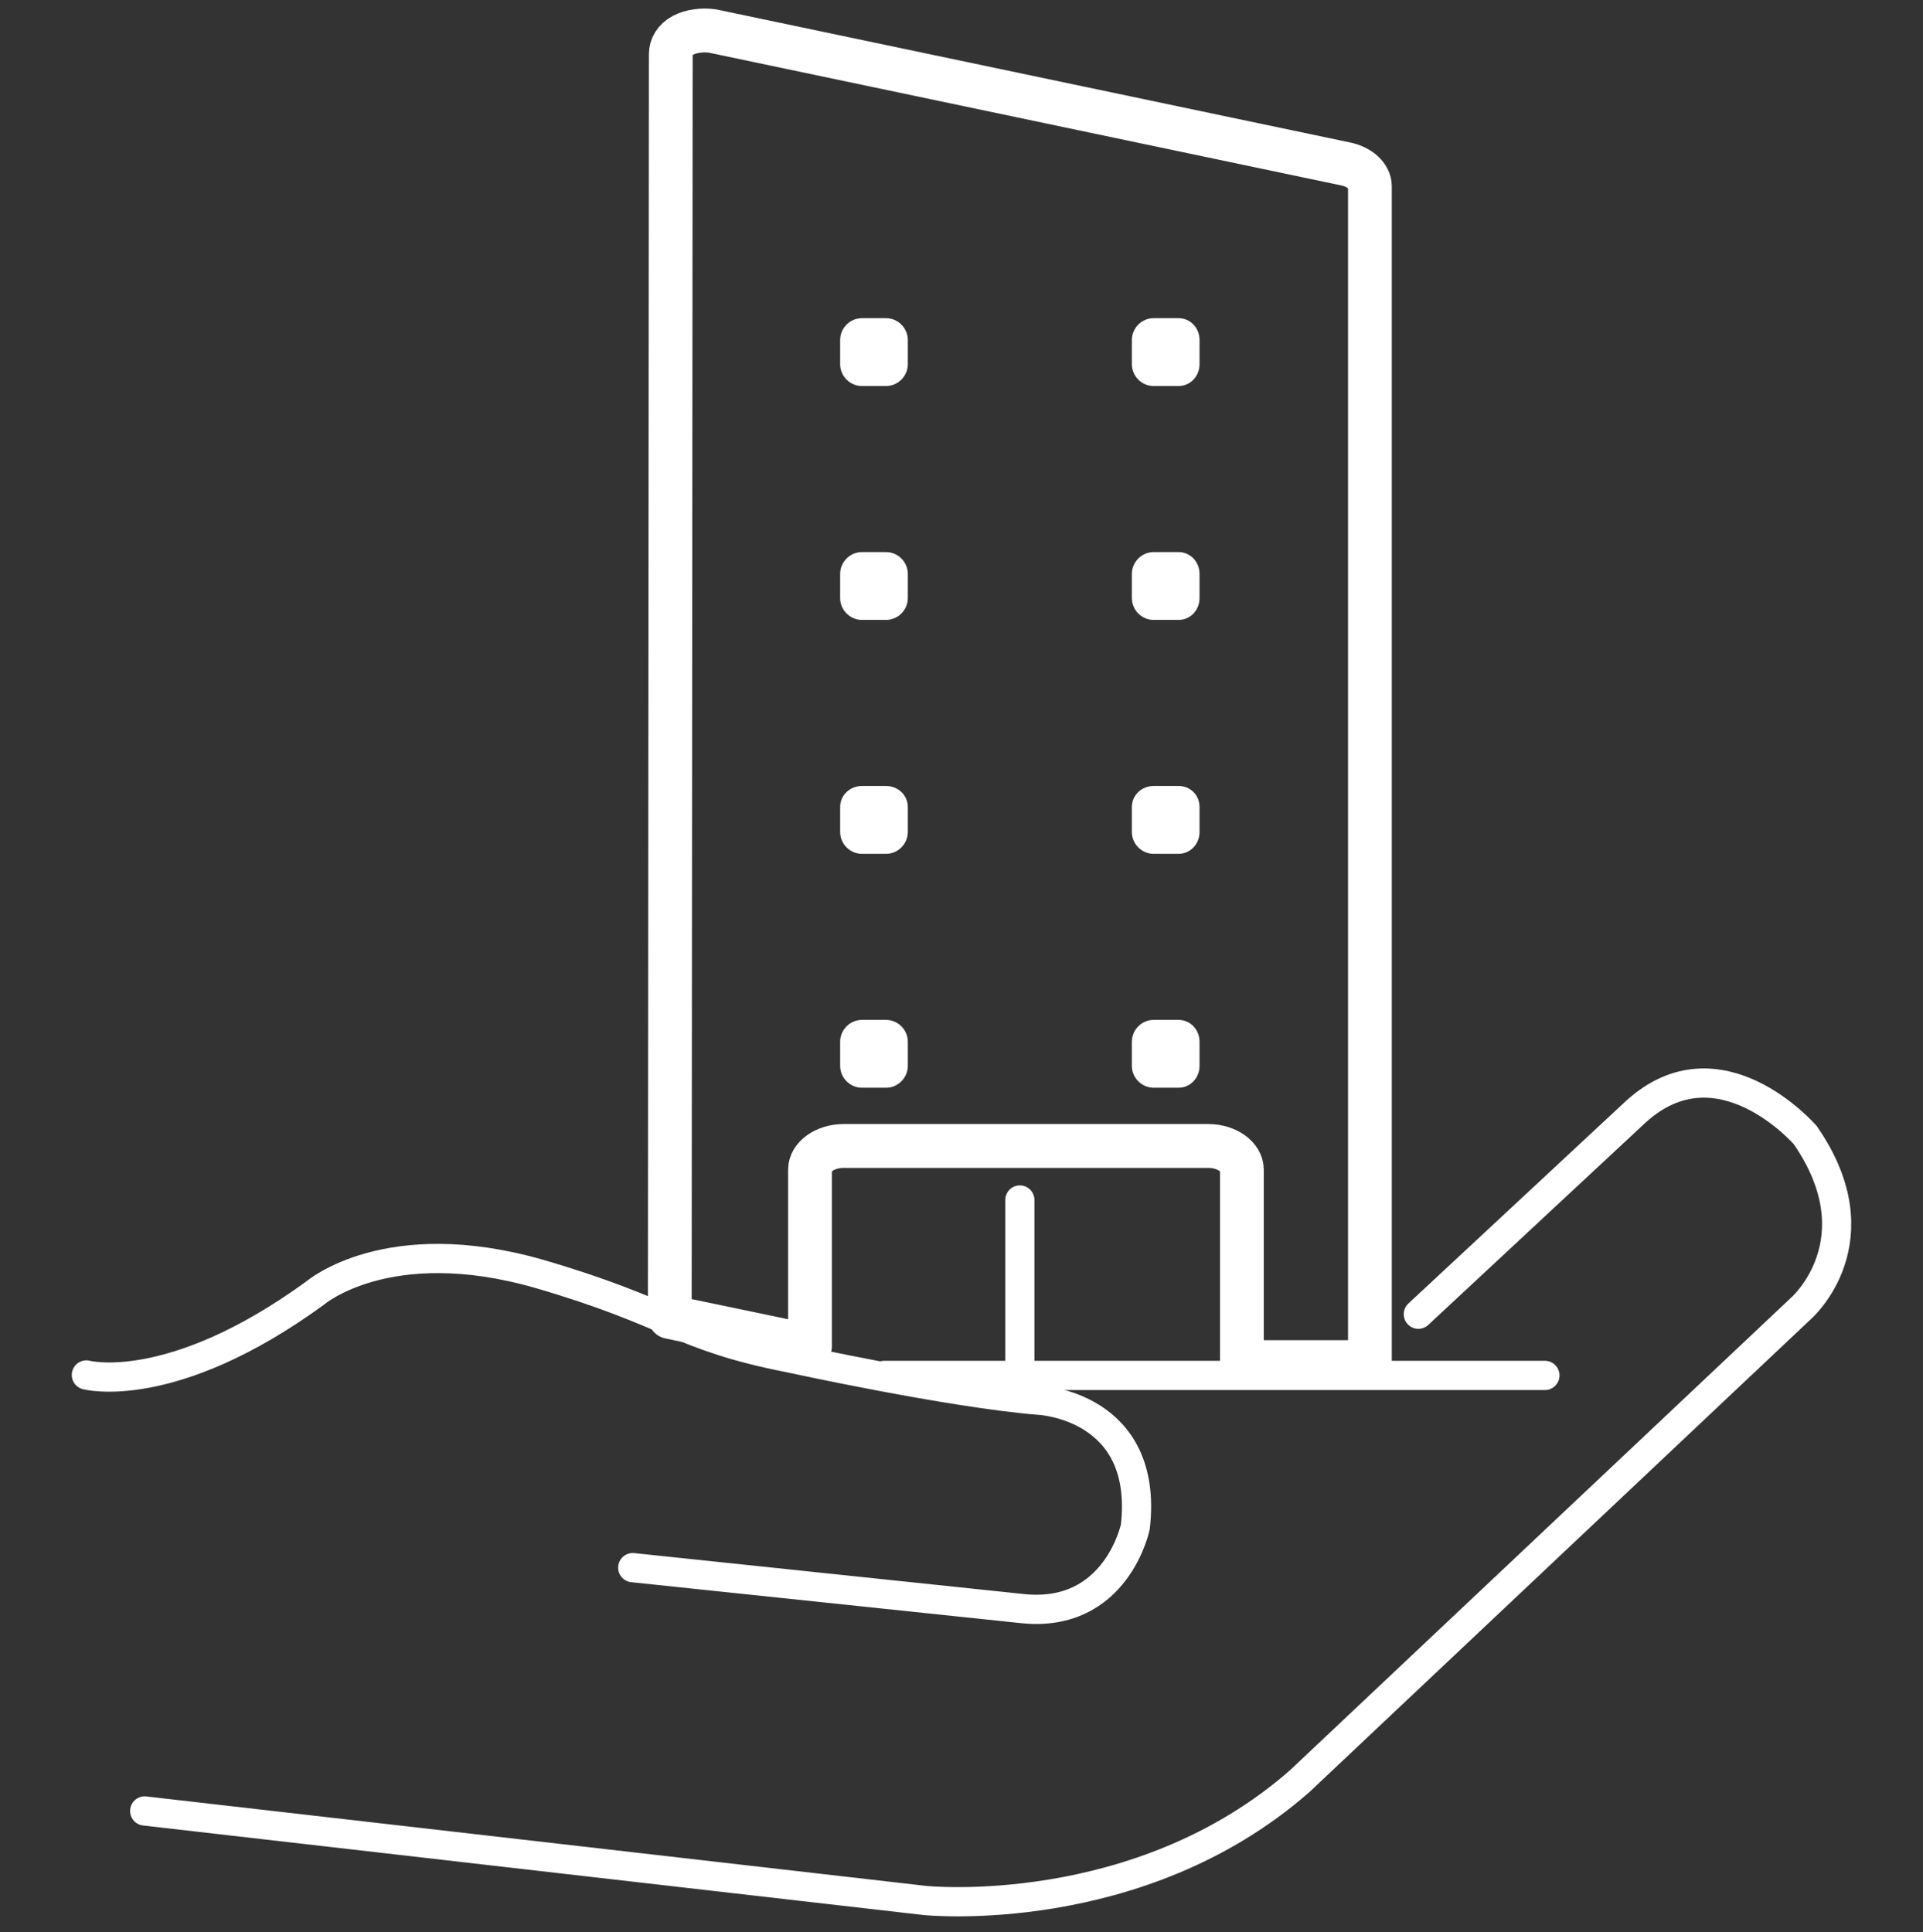 <?xml version="1.0" encoding="UTF-8" standalone="no"?> <svg xmlns="http://www.w3.org/2000/svg" xmlns:xlink="http://www.w3.org/1999/xlink" xmlns:serif="http://www.serif.com/" width="100%" height="100%" viewBox="0 0 206 207" version="1.1" xml:space="preserve" style="fill-rule:evenodd;clip-rule:evenodd;stroke-linecap:round;stroke-linejoin:round;stroke-miterlimit:10;"><rect x="0" y="0" width="206" height="207" fill="#333333" stroke="none"/> <g transform="matrix(6.25,0,0,6.265,3,-3)"> <path d="M2,31.448L15.376,32.979C15.376,32.979 19.036,33.356 21.797,30.938L30.4,22.843C30.4,22.843 31.706,21.689 30.464,19.893C30.464,19.893 28.988,18.185 27.554,19.494L23.83,22.953" style="fill:none;fill-rule:nonzero;stroke:white;stroke-width:0.5px;"></path> </g> <g transform="matrix(6.25,0,0,6.265,3,-3)"> <path d="M23,23.772L23,3.663C23,3.491 22.826,3.331 22.582,3.282L11.731,1.009C11.557,0.985 11.366,1.009 11.226,1.083C11.087,1.157 11.017,1.28 11.017,1.402L11,23L13.403,23.5L13.403,20.481C13.403,20.26 13.665,20.076 13.978,20.076L20.231,20.076C20.544,20.076 20.806,20.26 20.806,20.481L20.806,23.772L23,23.772Z" style="fill:none;stroke:white;stroke-width:0.75px;"></path> </g> <g transform="matrix(6.25,0,0,6.265,3,-3)"> <path d="M14.293,14C14.133,14 14,14.12 14,14.28L14,14.707C14,14.867 14.133,15 14.293,15L14.707,15C14.867,15 15,14.867 15,14.707L15,14.28C15,14.12 14.867,14 14.707,14L14.293,14Z" style="fill:white;stroke:white;stroke-width:0.16px;stroke-linecap:butt;stroke-miterlimit:2;"></path> </g> <g transform="matrix(6.25,0,0,6.265,3,-3)"> <path d="M19.293,14C19.133,14 19,14.12 19,14.28L19,14.707C19,14.867 19.133,15 19.293,15L19.72,15C19.88,15 20,14.867 20,14.707L20,14.28C20,14.12 19.88,14 19.72,14L19.293,14Z" style="fill:white;stroke:white;stroke-width:0.16px;stroke-linecap:butt;stroke-miterlimit:2;"></path> </g> <g transform="matrix(6.25,0,0,6.265,3,-3)"> <path d="M14.293,18C14.133,18 14,18.133 14,18.293L14,18.707C14,18.866 14.133,19 14.293,19L14.707,19C14.867,19 15,18.866 15,18.707L15,18.293C15,18.133 14.867,18 14.707,18L14.293,18Z" style="fill:white;stroke:white;stroke-width:0.16px;stroke-linecap:butt;stroke-miterlimit:2;"></path> </g> <g transform="matrix(6.25,0,0,6.265,3,-3)"> <path d="M19.293,18C19.133,18 19,18.133 19,18.293L19,18.707C19,18.866 19.133,19 19.293,19L19.72,19C19.88,19 20,18.866 20,18.707L20,18.293C20,18.133 19.88,18 19.72,18L19.293,18Z" style="fill:white;stroke:white;stroke-width:0.16px;stroke-linecap:butt;stroke-miterlimit:2;"></path> </g> <g transform="matrix(6.25,0,0,6.265,3,-3)"> <path d="M14.293,10C14.133,10 14,10.133 14,10.293L14,10.707C14,10.867 14.133,11 14.293,11L14.707,11C14.867,11 15,10.867 15,10.707L15,10.293C15,10.133 14.867,10 14.707,10L14.293,10Z" style="fill:white;stroke:white;stroke-width:0.16px;stroke-linecap:butt;stroke-miterlimit:2;"></path> </g> <g transform="matrix(6.25,0,0,6.265,3,-3)"> <path d="M19.293,10C19.133,10 19,10.133 19,10.293L19,10.707C19,10.867 19.133,11 19.293,11L19.72,11C19.88,11 20,10.867 20,10.707L20,10.293C20,10.133 19.88,10 19.72,10L19.293,10Z" style="fill:white;stroke:white;stroke-width:0.16px;stroke-linecap:butt;stroke-miterlimit:2;"></path> </g> <g transform="matrix(6.25,0,0,6.265,3,-3)"> <path d="M17,21L17,24" style="fill:none;fill-rule:nonzero;stroke:white;stroke-width:0.5px;"></path> </g> <g transform="matrix(6.25,0,0,6.265,3,-3)"> <path d="M14.293,6C14.133,6 14,6.133 14,6.293L14,6.707C14,6.867 14.133,7 14.293,7L14.707,7C14.867,7 15,6.867 15,6.707L15,6.293C15,6.133 14.867,6 14.707,6L14.293,6Z" style="fill:white;stroke:white;stroke-width:0.16px;stroke-linecap:butt;stroke-miterlimit:2;"></path> </g> <g transform="matrix(6.25,0,0,6.265,3,-3)"> <path d="M19.293,6C19.133,6 19,6.133 19,6.293L19,6.707C19,6.867 19.133,7 19.293,7L19.72,7C19.88,7 20,6.867 20,6.707L20,6.293C20,6.133 19.88,6 19.72,6L19.293,6Z" style="fill:white;stroke:white;stroke-width:0.16px;stroke-linecap:butt;stroke-miterlimit:2;"></path> </g> <g transform="matrix(6.25,0,0,6.265,3,-3)"> <path d="M14.674,24L26,24" style="fill:none;fill-rule:nonzero;stroke:white;stroke-width:0.5px;stroke-linecap:butt;"></path> </g> <g transform="matrix(6.25,0,0,6.265,3,-3)"> <path d="M1,23.992C1,23.992 2.457,24.383 4.922,22.591C4.922,22.591 6.164,21.52 8.757,22.262C11.029,22.921 11.158,23.333 13.065,23.703C13.065,23.703 15.808,24.301 17.329,24.424C17.329,24.424 19.215,24.507 18.98,26.587C18.98,26.587 18.658,28.153 17.051,27.988L10.365,27.287" style="fill:none;fill-rule:nonzero;stroke:white;stroke-width:0.5px;"></path> </g> </svg> 